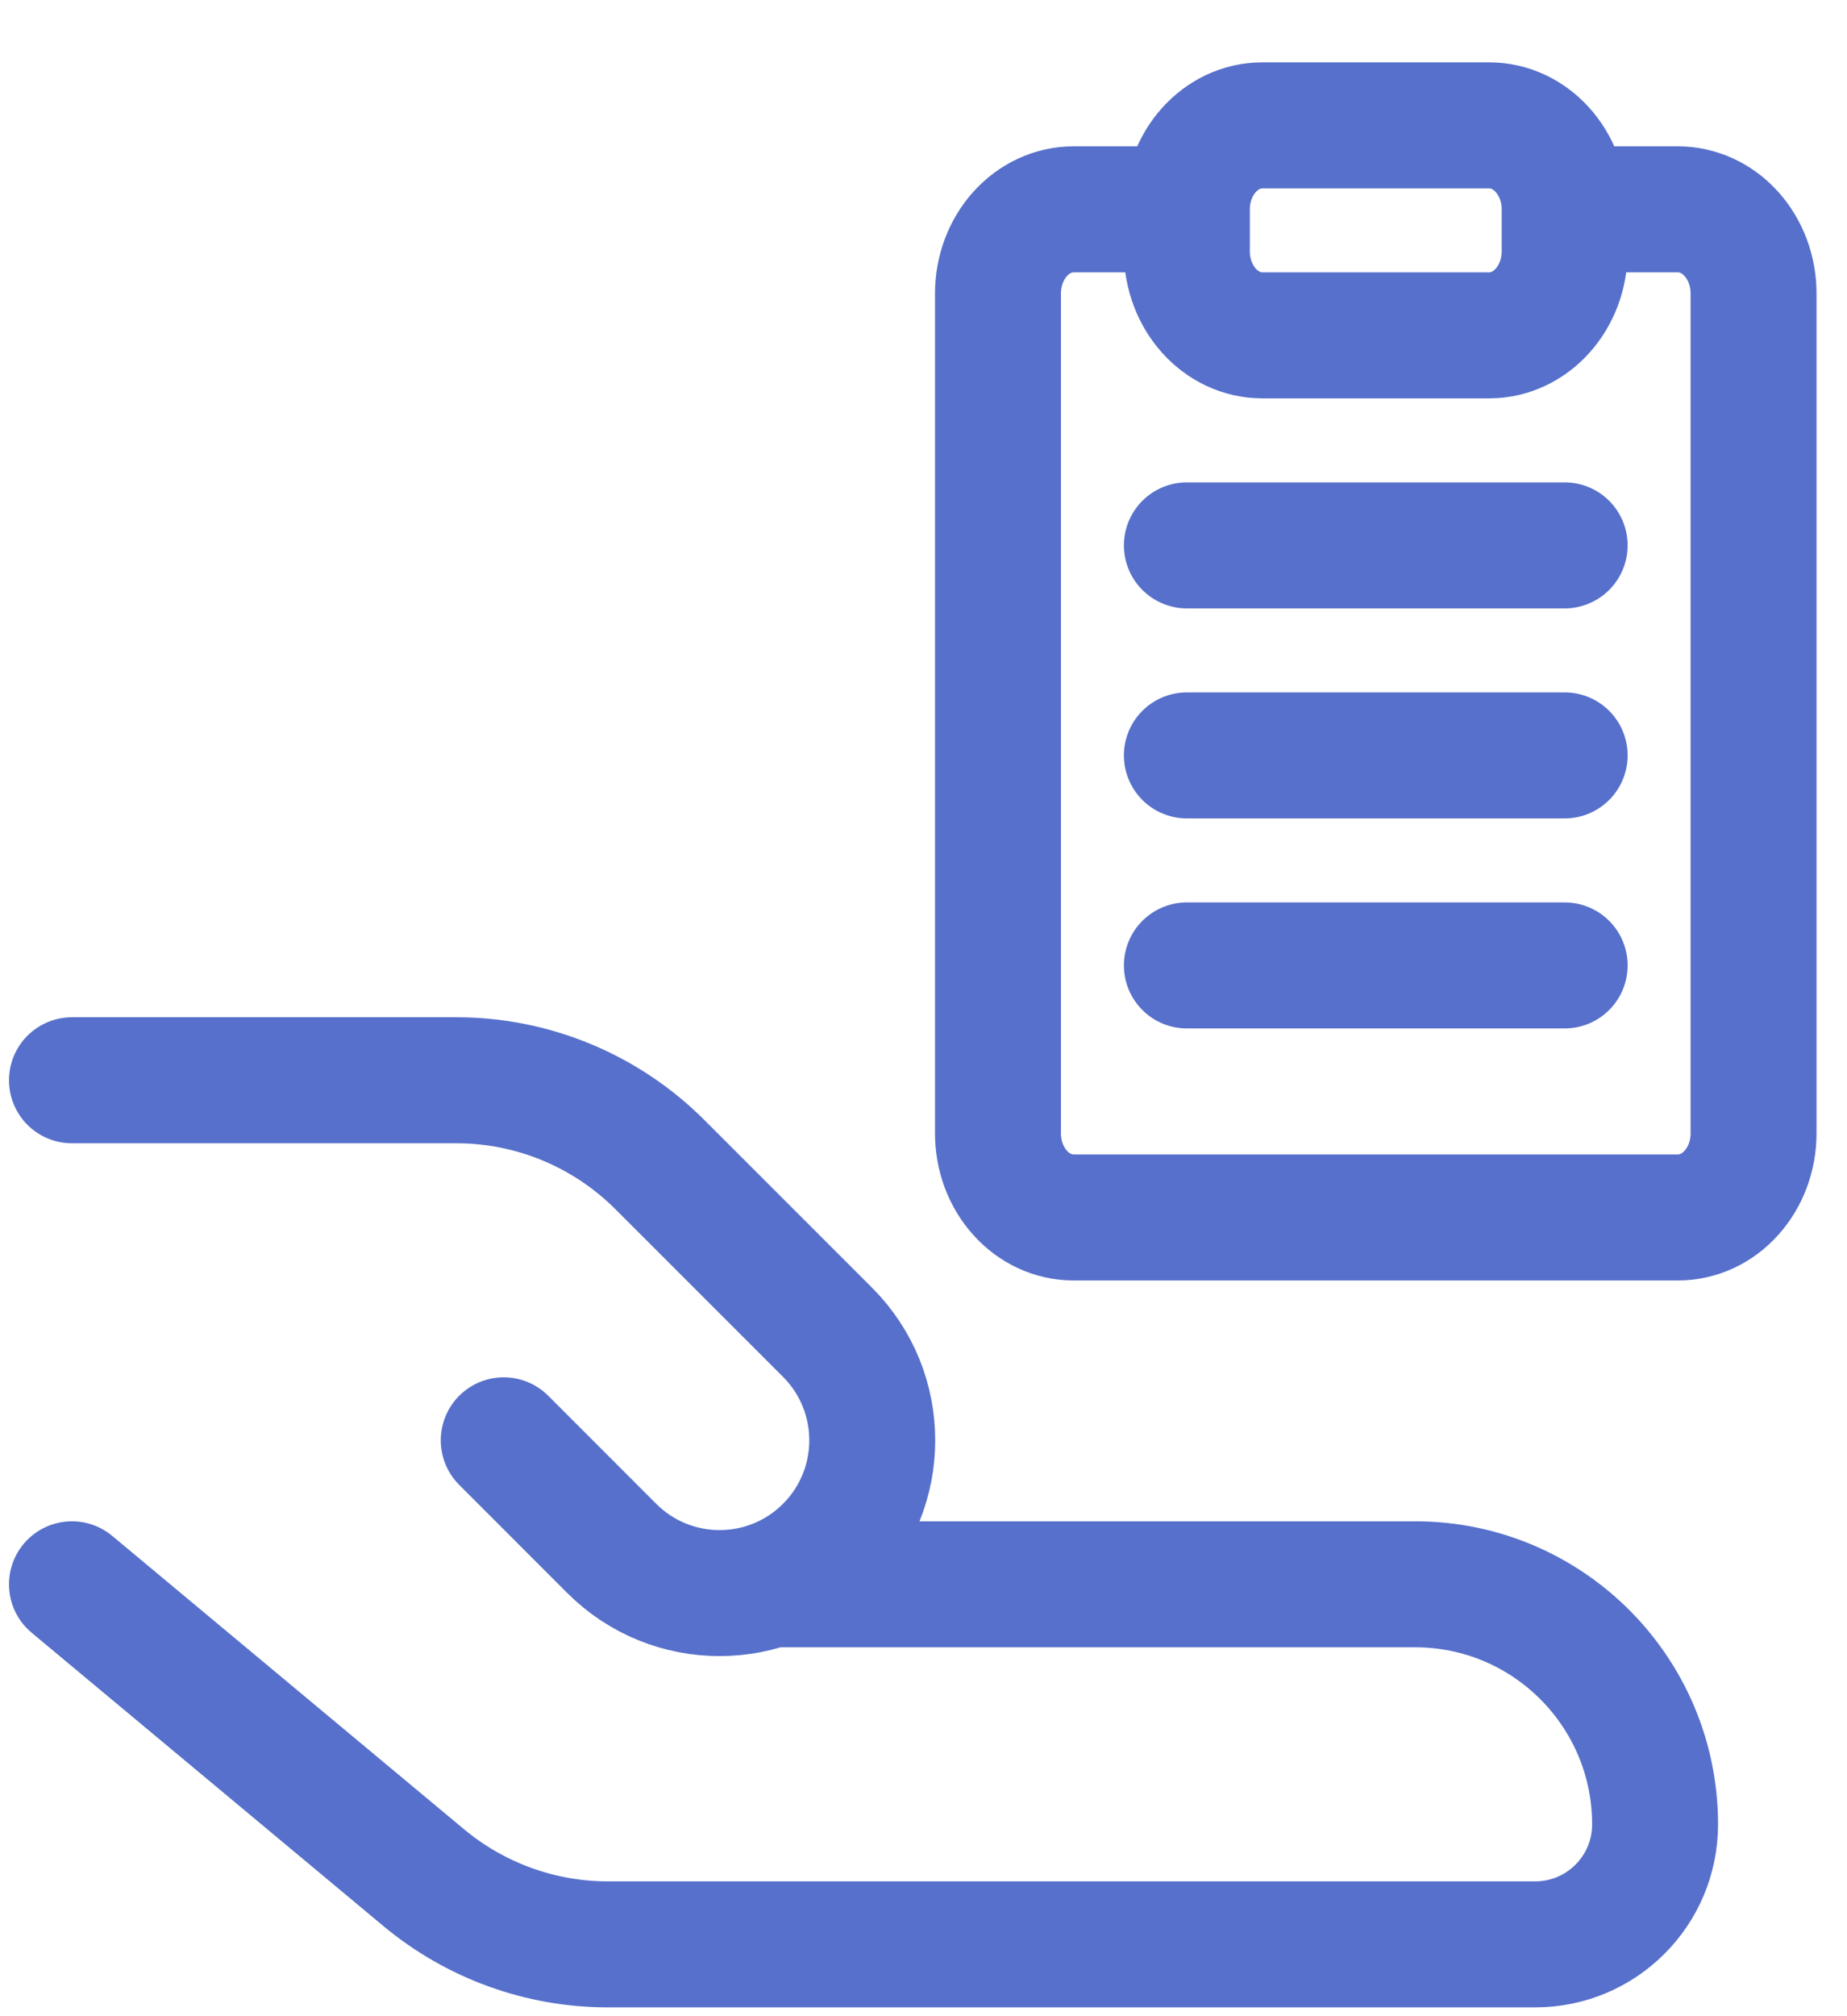 <svg xmlns="http://www.w3.org/2000/svg" width="22" height="24" viewBox="0 0 22 24" fill="none">
  <path d="M0.857 18.859L5.046 22.35C5.663 22.864 6.439 23.145 7.241 23.145H18.286C19.075 23.145 19.714 22.506 19.714 21.717C19.714 20.139 18.435 18.859 16.857 18.859H9.179M6 17.145L7.286 18.431C7.996 19.141 9.147 19.141 9.857 18.431C10.567 17.721 10.567 16.569 9.857 15.859L7.861 13.864C7.218 13.221 6.346 12.859 5.437 12.859H0.857M18.637 2.492H19.987C20.226 2.492 20.455 2.598 20.623 2.785C20.792 2.973 20.887 3.227 20.887 3.492V13.492C20.887 13.757 20.792 14.012 20.623 14.199C20.455 14.387 20.226 14.492 19.987 14.492H12.787C12.548 14.492 12.319 14.387 12.151 14.199C11.982 14.012 11.887 13.757 11.887 13.492V3.492C11.887 3.227 11.982 2.973 12.151 2.785C12.319 2.598 12.548 2.492 12.787 2.492H14.137M18.637 2.492C18.637 1.94 18.234 1.492 17.737 1.492H15.037C14.54 1.492 14.137 1.94 14.137 2.492M18.637 2.492L18.637 2.992C18.637 3.544 18.234 3.992 17.737 3.992H15.037C14.54 3.992 14.137 3.544 14.137 2.992L14.137 2.492M14.137 6.492H18.637M14.137 8.992H18.637M14.137 11.492H18.637" stroke="#5770CB" stroke-width="1.5" stroke-linecap="round" stroke-linejoin="round"/>
</svg>